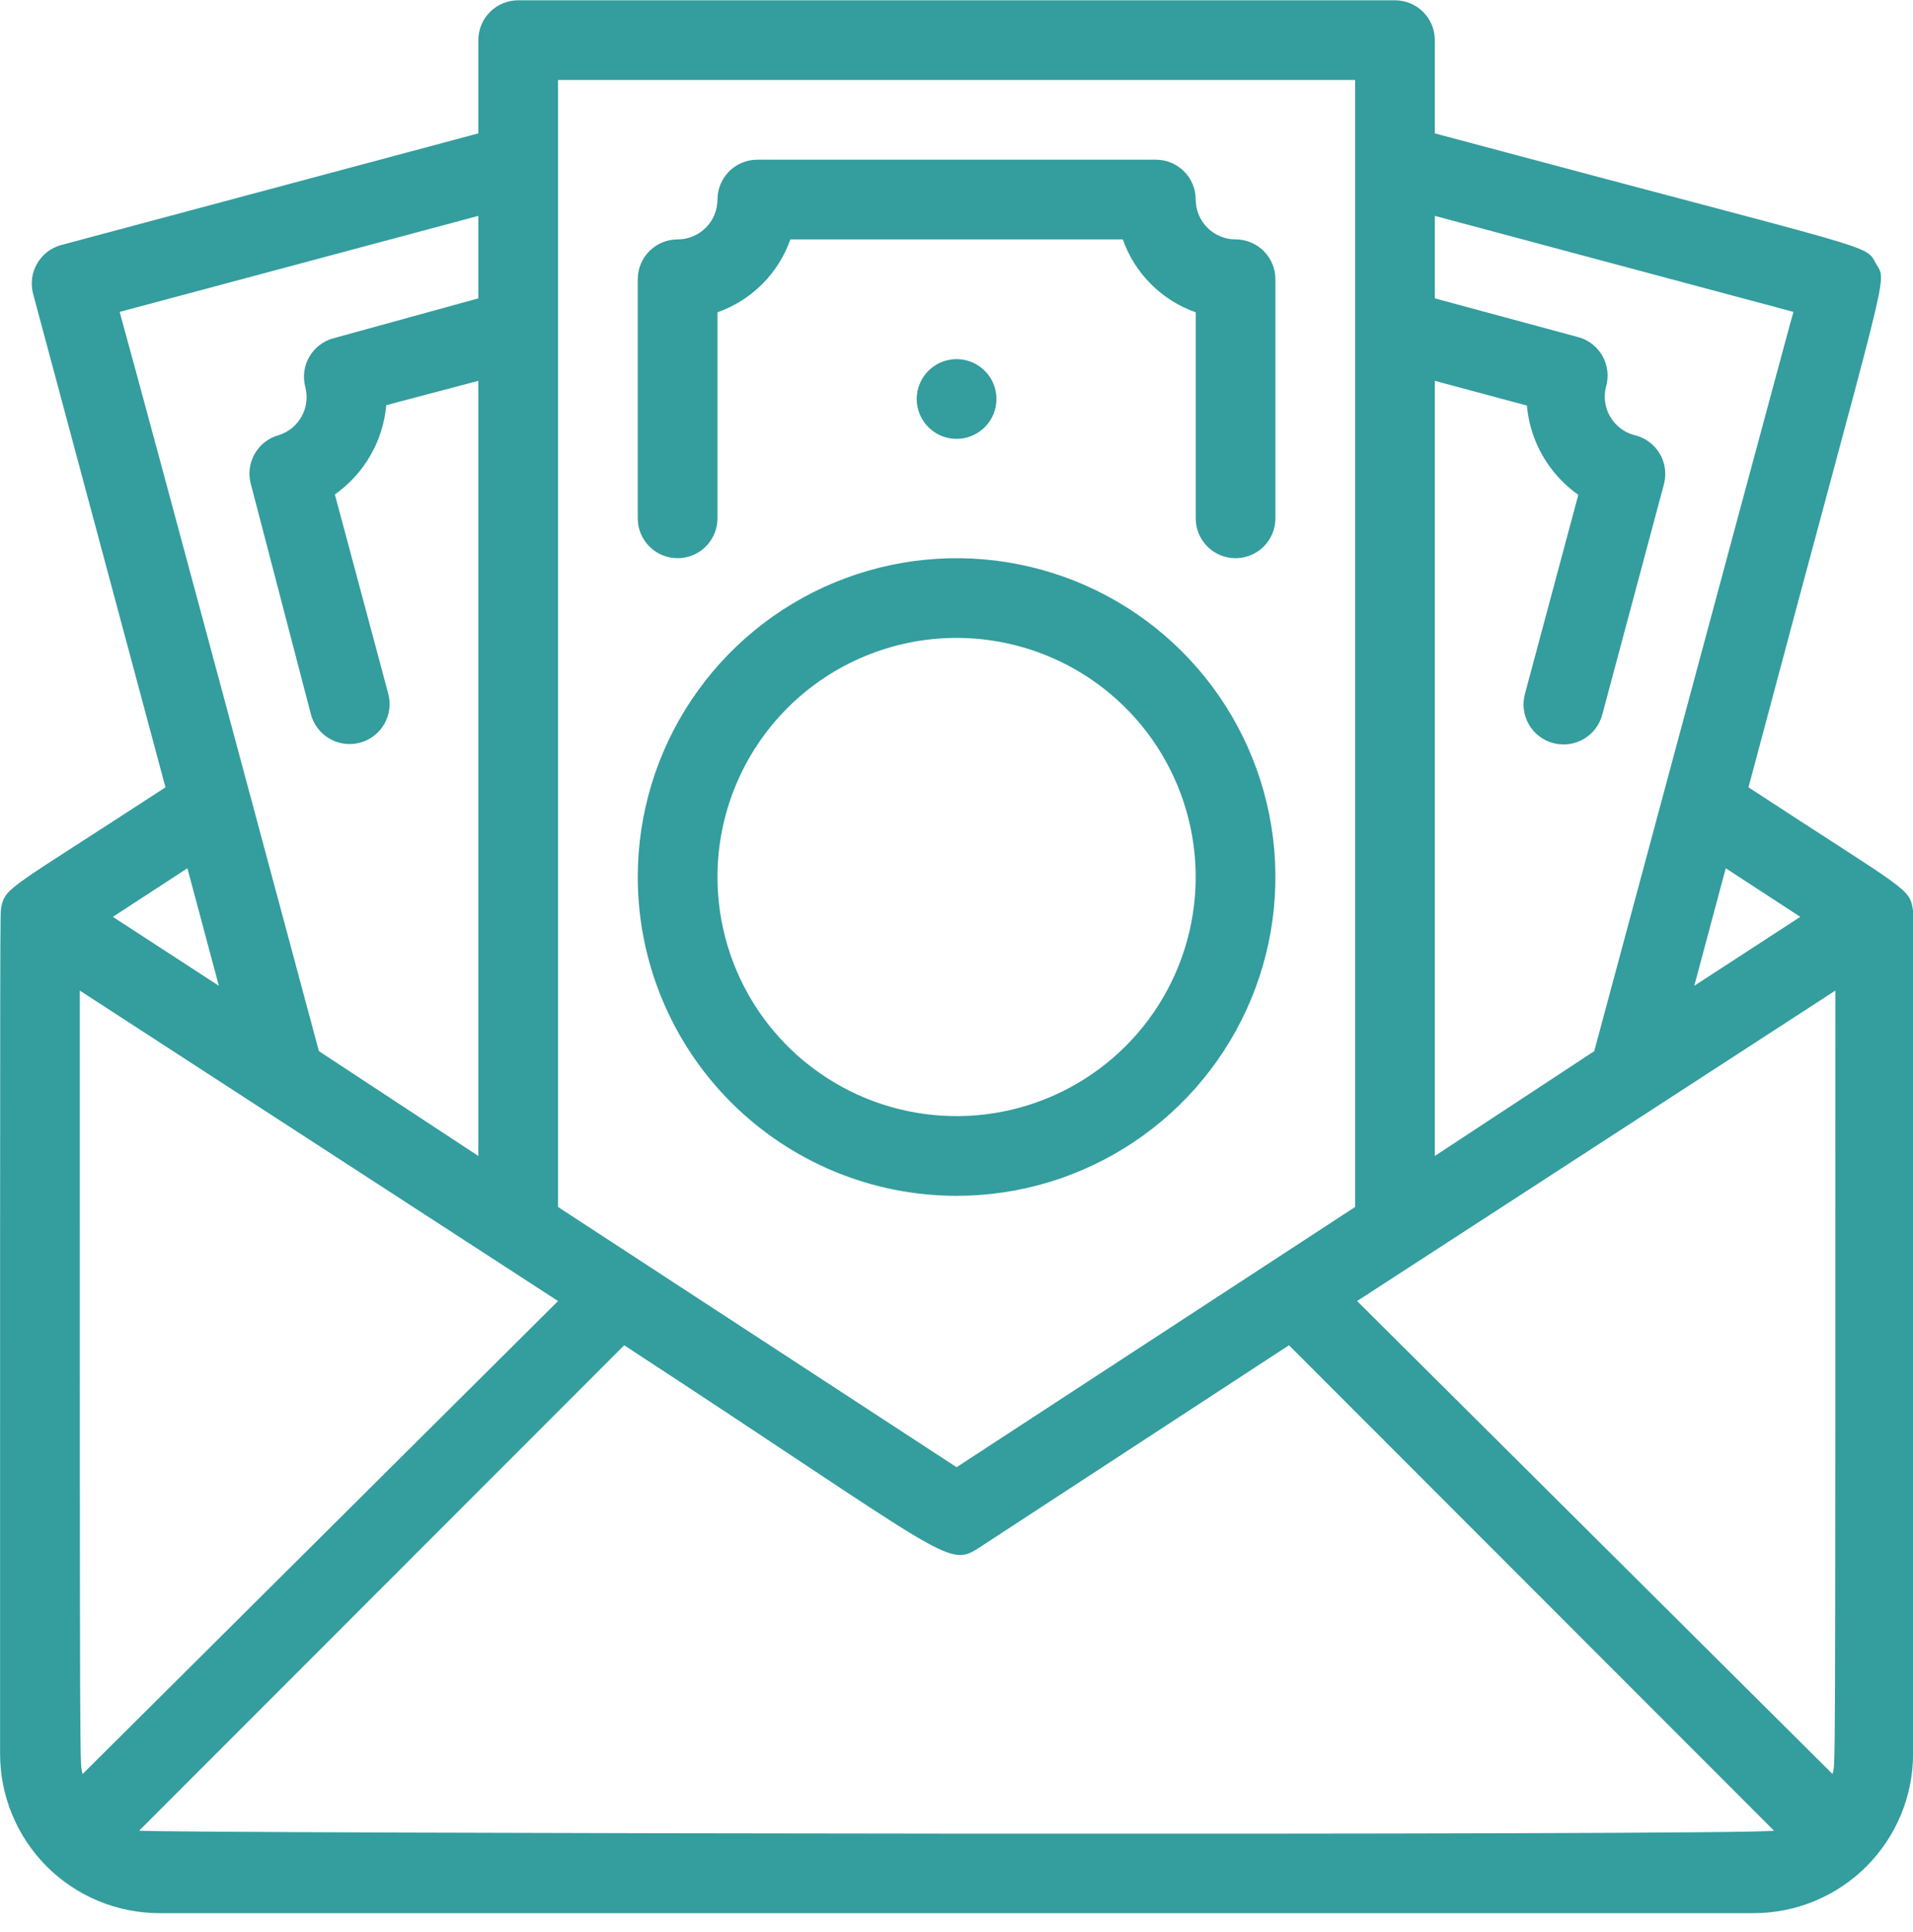 <svg width="100" height="101" viewBox="0 0 100 101" fill="none" xmlns="http://www.w3.org/2000/svg">
<g clip-path="url(#clip0_2990_387)">
<path d="M100.004 47.619C99.816 46.39 99.775 46.64 91.4 41.16C98.837 13.223 98.671 14.848 98.066 13.786C97.462 12.723 98.546 13.286 75.004 6.973V2.098C75.004 1.545 74.784 1.016 74.394 0.625C74.003 0.234 73.473 0.015 72.921 0.015L27.087 0.015C26.535 0.015 26.005 0.234 25.614 0.625C25.223 1.016 25.004 1.545 25.004 2.098V6.973L3.212 12.806C2.946 12.876 2.697 12.998 2.478 13.165C2.26 13.332 2.076 13.541 1.939 13.779C1.801 14.018 1.712 14.281 1.677 14.553C1.642 14.826 1.661 15.103 1.733 15.369L8.65 41.16C0.441 46.515 0.316 46.348 0.066 47.41C0.004 47.931 0.004 45.619 0.004 91.681C0.004 93.891 0.882 96.011 2.445 97.574C4.007 99.137 6.127 100.015 8.337 100.015H91.671C93.881 100.015 96 99.137 97.563 97.574C99.126 96.011 100.004 93.891 100.004 91.681V47.619ZM70.941 68.015L95.941 51.785C95.941 95.348 95.941 91.91 95.796 92.744L70.941 68.015ZM94.108 47.931L88.566 51.535L90.212 45.39L94.108 47.931ZM93.754 16.306C92.671 20.348 97.65 1.723 83.337 54.952L75.004 60.431V19.91L79.816 21.202C79.898 22.129 80.181 23.026 80.645 23.832C81.109 24.638 81.744 25.333 82.504 25.869L79.712 36.285C79.569 36.821 79.644 37.392 79.921 37.873C80.198 38.354 80.655 38.704 81.191 38.848C81.727 38.992 82.298 38.916 82.779 38.639C83.26 38.362 83.61 37.905 83.754 37.369L86.983 25.306C87.054 25.035 87.07 24.753 87.029 24.476C86.989 24.198 86.893 23.932 86.747 23.693C86.601 23.454 86.408 23.246 86.18 23.083C85.953 22.92 85.694 22.805 85.421 22.744C85.156 22.672 84.909 22.548 84.693 22.38C84.477 22.212 84.296 22.003 84.16 21.765C84.025 21.527 83.938 21.265 83.903 20.993C83.87 20.721 83.889 20.445 83.962 20.181C84.035 19.916 84.054 19.639 84.018 19.366C83.983 19.093 83.894 18.83 83.757 18.592C83.619 18.354 83.436 18.145 83.217 17.978C82.999 17.811 82.749 17.689 82.483 17.619L75.004 15.598V11.286L93.754 16.306ZM70.837 4.181V63.098L50.004 76.702L29.171 63.098V4.181H70.837ZM4.316 92.744C4.171 91.91 4.171 95.285 4.171 51.785L29.171 68.015L4.316 92.744ZM25.004 11.286V15.598L17.441 17.681C17.175 17.751 16.926 17.873 16.707 18.041C16.489 18.207 16.305 18.416 16.168 18.654C16.03 18.893 15.941 19.156 15.906 19.428C15.871 19.701 15.89 19.978 15.962 20.244C16.094 20.757 16.025 21.302 15.77 21.766C15.514 22.231 15.091 22.58 14.587 22.744C14.055 22.886 13.6 23.233 13.323 23.709C13.045 24.186 12.968 24.752 13.108 25.285L16.254 37.348C16.398 37.884 16.748 38.341 17.229 38.618C17.709 38.896 18.28 38.971 18.816 38.827C19.352 38.684 19.809 38.333 20.087 37.852C20.364 37.372 20.439 36.801 20.296 36.265L17.504 25.848C18.264 25.312 18.899 24.617 19.363 23.811C19.827 23.005 20.11 22.108 20.191 21.181L25.004 19.91V60.431L16.671 54.952C15.087 49.077 7.879 22.181 6.254 16.306L25.004 11.286ZM11.441 51.535L5.9 47.931L9.796 45.39L11.441 51.535ZM7.275 95.702L32.629 70.327C49.462 81.327 49.525 81.994 51.15 80.931L67.379 70.327L92.733 95.702C91.671 95.973 8.129 95.848 7.275 95.702Z" fill="#349D9E"/>
<path d="M37.505 27.098V16.327C38.384 16.017 39.183 15.513 39.843 14.853C40.503 14.194 41.006 13.394 41.317 12.515H58.692C59.003 13.394 59.506 14.194 60.166 14.853C60.826 15.513 61.625 16.017 62.505 16.327V27.098C62.505 27.651 62.724 28.18 63.115 28.571C63.505 28.962 64.035 29.181 64.588 29.181C65.14 29.181 65.67 28.962 66.061 28.571C66.452 28.18 66.671 27.651 66.671 27.098V14.598C66.671 14.046 66.452 13.516 66.061 13.125C65.67 12.734 65.14 12.515 64.588 12.515C64.035 12.515 63.505 12.295 63.115 11.905C62.724 11.514 62.505 10.984 62.505 10.431C62.505 9.879 62.285 9.349 61.894 8.958C61.504 8.568 60.974 8.348 60.421 8.348H39.588C39.035 8.348 38.505 8.568 38.115 8.958C37.724 9.349 37.505 9.879 37.505 10.431C37.505 10.984 37.285 11.514 36.894 11.905C36.504 12.295 35.974 12.515 35.421 12.515C34.869 12.515 34.339 12.734 33.948 13.125C33.557 13.516 33.338 14.046 33.338 14.598V27.098C33.338 27.651 33.557 28.18 33.948 28.571C34.339 28.962 34.869 29.181 35.421 29.181C35.974 29.181 36.504 28.962 36.894 28.571C37.285 28.18 37.505 27.651 37.505 27.098Z" fill="#349D9E"/>
<path d="M50.005 62.515C53.301 62.515 56.523 61.537 59.264 59.706C62.005 57.874 64.141 55.272 65.403 52.226C66.664 49.181 66.994 45.83 66.351 42.596C65.708 39.364 64.121 36.394 61.79 34.063C59.459 31.732 56.489 30.145 53.256 29.502C50.023 28.858 46.672 29.189 43.627 30.45C40.581 31.711 37.978 33.848 36.147 36.589C34.315 39.329 33.338 42.552 33.338 45.848C33.338 50.268 35.094 54.508 38.219 57.633C41.345 60.759 45.584 62.515 50.005 62.515ZM50.005 33.348C52.477 33.348 54.894 34.081 56.949 35.455C59.005 36.828 60.607 38.78 61.553 41.064C62.499 43.349 62.747 45.862 62.264 48.287C61.782 50.711 60.592 52.939 58.843 54.687C57.095 56.435 54.868 57.626 52.443 58.108C50.018 58.59 47.505 58.343 45.221 57.397C42.937 56.45 40.985 54.848 39.611 52.793C38.238 50.737 37.505 48.32 37.505 45.848C37.505 42.533 38.822 39.353 41.166 37.009C43.51 34.665 46.689 33.348 50.005 33.348ZM49.213 18.931C48.863 19.075 48.559 19.311 48.334 19.614C48.108 19.917 47.969 20.276 47.931 20.652C47.894 21.028 47.96 21.407 48.121 21.749C48.283 22.091 48.535 22.382 48.849 22.592C49.163 22.802 49.529 22.922 49.907 22.939C50.284 22.957 50.659 22.872 50.992 22.693C51.325 22.514 51.603 22.247 51.796 21.922C51.989 21.597 52.09 21.226 52.088 20.848C52.086 20.507 52.001 20.171 51.839 19.871C51.677 19.57 51.444 19.314 51.16 19.125C50.876 18.936 50.55 18.819 50.211 18.785C49.871 18.752 49.529 18.802 49.213 18.931Z" fill="#349D9E"/>
</g>
<defs>
<clipPath id="clip0_2990_387">
<rect width="100" height="100" fill="white" transform="translate(0.004 0.015)"/>
</clipPath>
</defs>
</svg>

